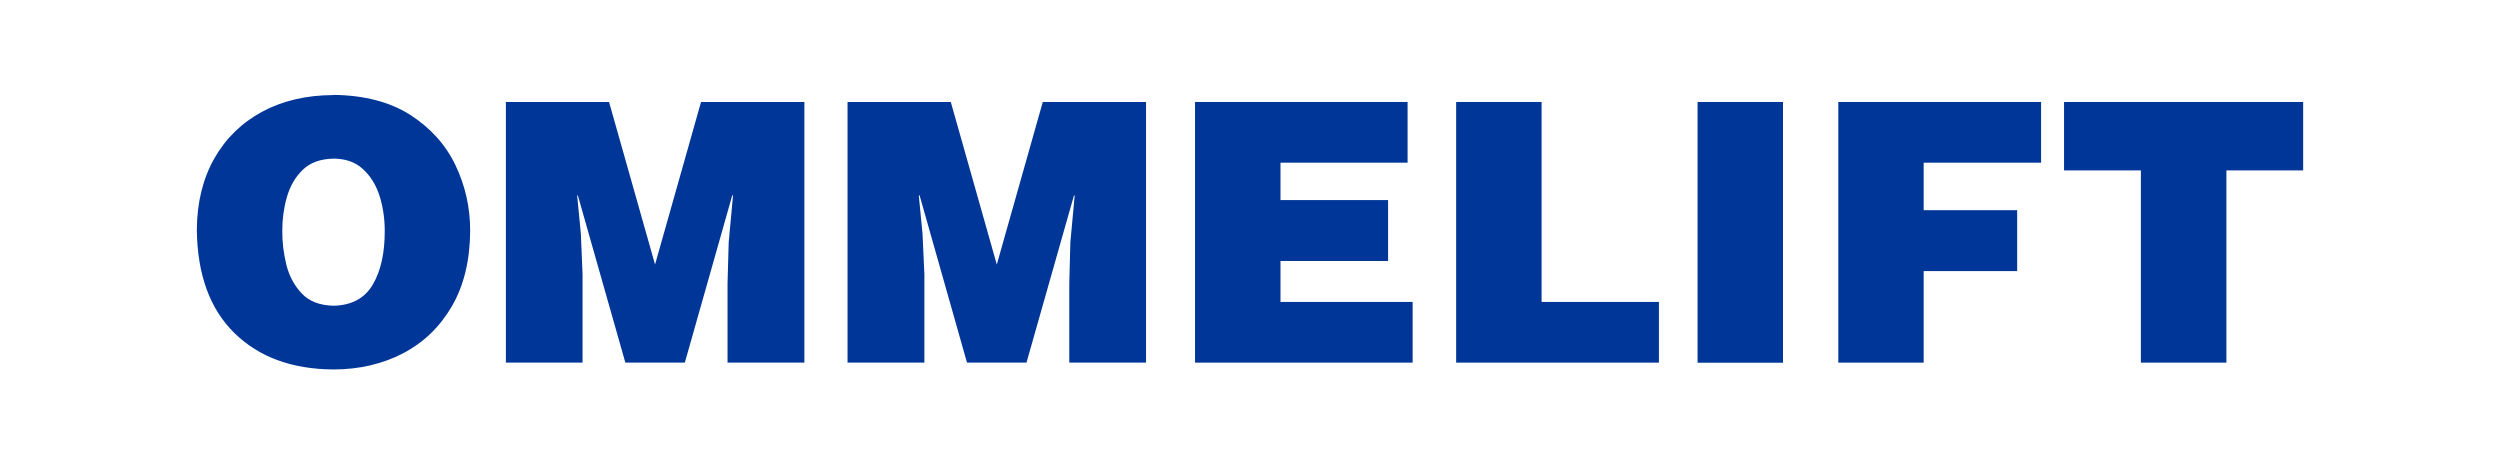 <?xml version="1.0" encoding="UTF-8"?><svg id="uuid-cafc9e6c-fa9e-449b-be27-9e9631284954" xmlns="http://www.w3.org/2000/svg" width="99.51mm" height="18.49mm" viewBox="0 0 282.08 52.4"><path d="m37.62,10.72c-3.08.01-5.76.65-8.06,1.89-2.31,1.25-4.1,3.01-5.39,5.28-1.28,2.28-1.95,4.97-1.96,8.06.06,5.04,1.48,8.92,4.24,11.62,2.76,2.71,6.49,4.08,11.16,4.11,2.93,0,5.56-.62,7.88-1.83s4.15-2.99,5.5-5.31c1.35-2.32,2.04-5.17,2.06-8.51,0-2.63-.56-5.11-1.67-7.42s-2.82-4.19-5.1-5.66c-2.28-1.45-5.18-2.21-8.67-2.25m-.08,7.19c1.41-.01,2.56.38,3.41,1.17.87.79,1.49,1.8,1.89,3.05.39,1.25.58,2.56.58,3.92.01,2.48-.43,4.5-1.34,6.06-.91,1.56-2.4,2.36-4.46,2.4-1.53-.04-2.71-.49-3.54-1.36s-1.43-1.95-1.75-3.23c-.32-1.28-.48-2.58-.47-3.87,0-1.27.16-2.53.51-3.76s.93-2.27,1.77-3.09,1.97-1.25,3.41-1.28h-.01Z" style="fill:#003697; fill-rule:evenodd;"/><polyline points="65.73 40.91 65.73 30.94 65.54 26.38 65.12 22.04 65.2 22.04 70.56 40.91 77.27 40.91 82.62 22.04 82.71 22.04 82.22 27.35 82.09 31.93 82.09 40.91 90.76 40.91 90.76 11.5 79.1 11.5 73.91 29.84 68.72 11.5 57.08 11.5 57.08 40.91 65.73 40.91" style="fill:#003697; fill-rule:evenodd;"/><polyline points="104.3 40.91 104.3 30.94 104.09 26.38 103.67 22.04 103.76 22.04 109.11 40.91 115.82 40.91 121.18 22.04 121.26 22.04 120.77 27.35 120.65 31.93 120.65 40.91 129.31 40.91 129.31 11.5 117.66 11.5 112.47 29.84 107.28 11.5 95.63 11.5 95.63 40.91 104.3 40.91" style="fill:#003697; fill-rule:evenodd;"/><polyline points="159.39 40.91 159.39 34.06 144.48 34.06 144.48 29.44 156.62 29.44 156.62 22.57 144.48 22.57 144.48 18.35 158.82 18.35 158.82 11.5 134.84 11.5 134.84 40.91 159.39 40.91" style="fill:#003697; fill-rule:evenodd;"/><polyline points="187.18 40.91 187.18 34.06 173.94 34.06 173.94 11.5 164.3 11.5 164.3 40.91 187.18 40.91" style="fill:#003697; fill-rule:evenodd;"/><rect x="191.54" y="11.5" width="9.64" height="29.42" style="fill:#003697;"/><polyline points="217.05 40.91 217.05 30.58 227.6 30.58 227.6 23.71 217.05 23.71 217.05 18.35 230.3 18.35 230.3 11.5 207.42 11.5 207.42 40.91 217.05 40.91" style="fill:#003697; fill-rule:evenodd;"/><polyline points="232.89 19.22 241.56 19.22 241.56 40.91 251.21 40.91 251.21 19.22 259.87 19.22 259.87 11.5 232.89 11.5 232.89 19.22" style="fill:#003697; fill-rule:evenodd;"/></svg>